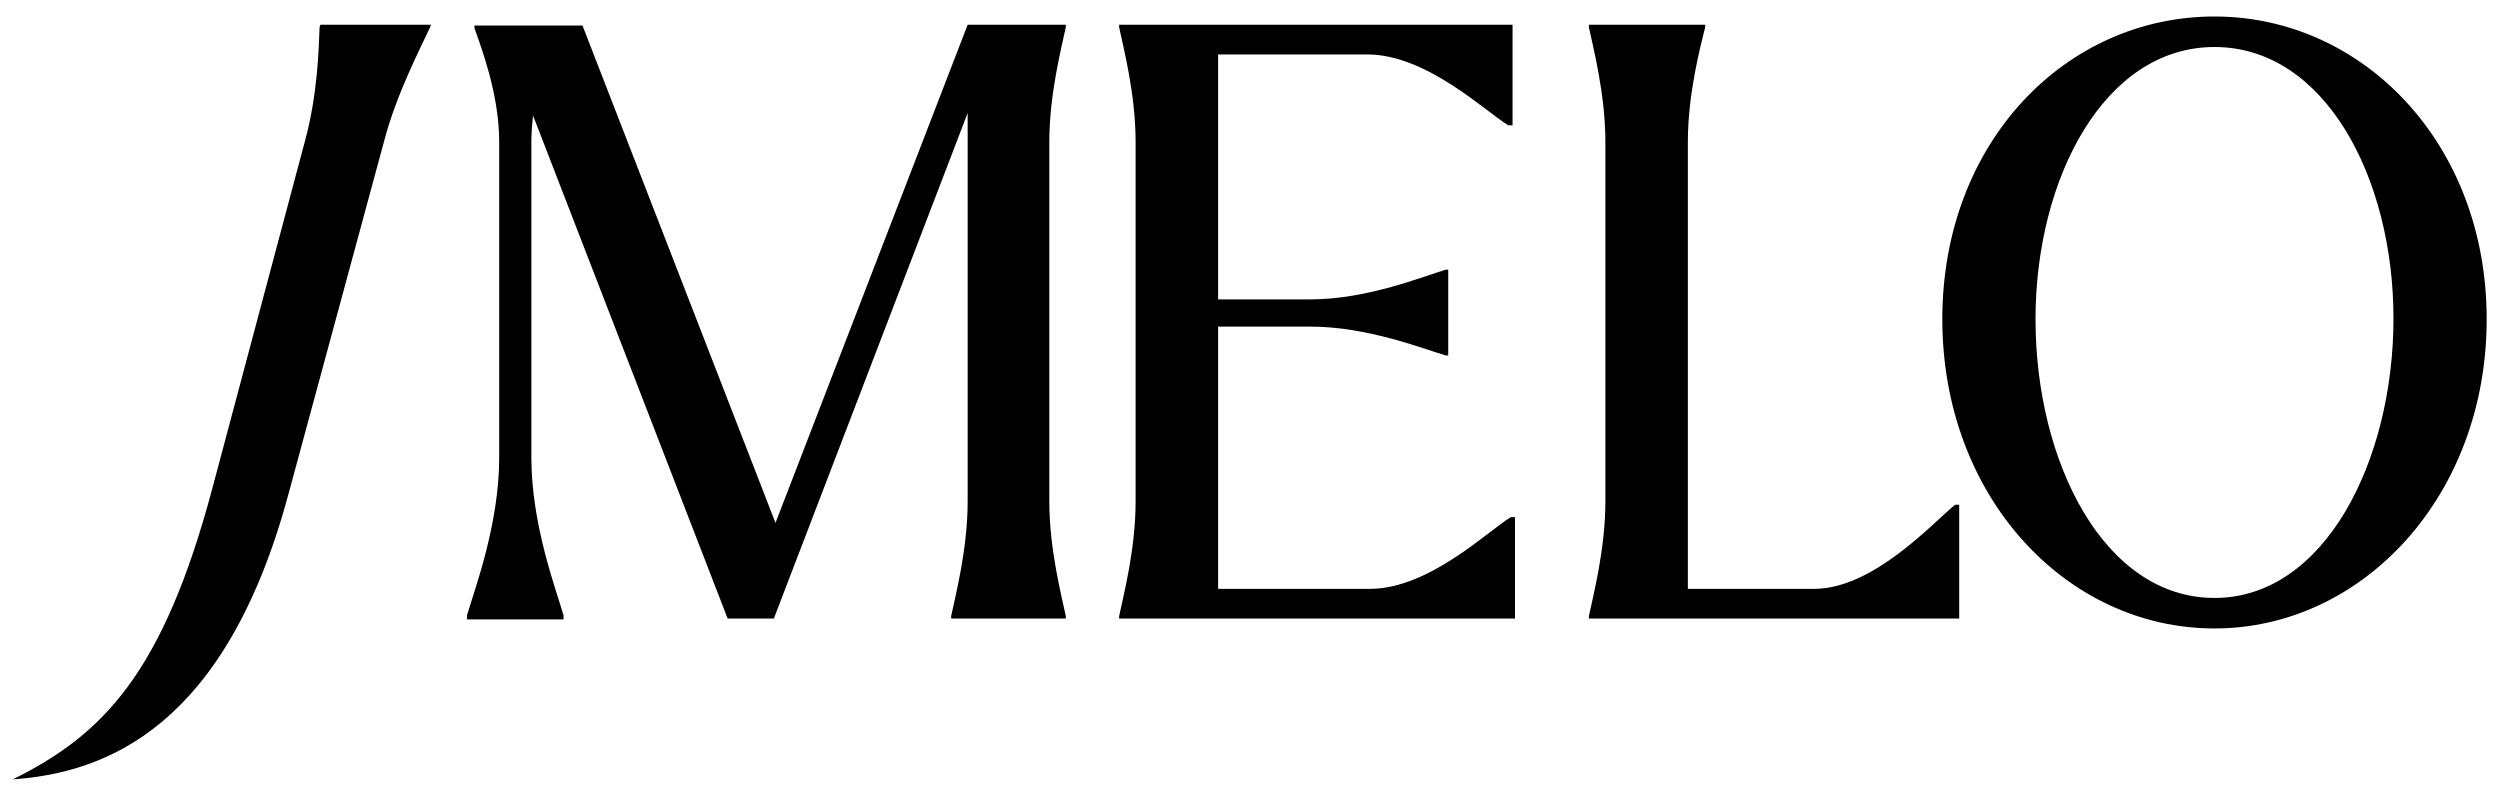 <svg class="icon" width="97" height="31" viewBox="0 0 97 31" fill="none" xmlns="http://www.w3.org/2000/svg">
<path d="M0.496 30.24C3.984 28.512 6.32 26.144 8.24 18.944L11.824 5.504C12.336 3.648 12.368 1.824 12.4 1.056L12.432 0.96H16.72L16.688 1.056C16.336 1.824 15.376 3.648 14.896 5.504L11.184 19.2C8.752 28.192 4.144 29.984 0.496 30.24ZM28.233 24L20.681 4.48C20.649 4.8 20.617 5.152 20.617 5.504V17.76C20.617 20.352 21.577 22.88 21.865 23.872V24.032H18.121V23.872C18.409 22.88 19.369 20.352 19.369 17.76V5.504C19.369 3.648 18.665 1.824 18.409 1.088V0.992H22.601L30.089 20.288L37.545 0.96H41.353V1.056C41.193 1.824 40.713 3.648 40.713 5.504V19.456C40.713 21.312 41.193 23.136 41.353 23.904V24H36.905V23.904C37.065 23.136 37.545 21.312 37.545 19.456V4.384L30.025 24H28.233ZM50.846 12.672H47.263V22.848H53.151C55.455 22.848 57.758 20.576 58.623 20.064H58.782V24H43.422V23.904C43.583 23.136 44.062 21.312 44.062 19.456V5.504C44.062 3.648 43.583 1.824 43.422 1.056V0.96H58.687V4.864H58.526C57.663 4.352 55.358 2.112 53.054 2.112H47.263V11.616H50.846C53.054 11.616 55.23 10.72 56.094 10.464H56.191V13.792H56.094C55.23 13.536 53.054 12.672 50.846 12.672ZM66.161 1.056C65.969 1.824 65.489 3.648 65.489 5.504V22.848H70.385C72.689 22.848 74.993 20.288 75.857 19.584H76.017V24H61.649V23.904C61.809 23.136 62.289 21.312 62.289 19.456V5.504C62.289 3.648 61.809 1.824 61.649 1.056V0.96H66.161V1.056ZM85.922 24.384C80.162 24.384 75.362 19.264 75.362 12.384C75.362 5.504 80.162 0.64 85.922 0.64C91.65 0.64 96.483 5.536 96.483 12.384C96.483 19.264 91.65 24.384 85.922 24.384ZM85.922 23.2C90.21 23.2 92.867 17.856 92.867 12.352C92.867 6.912 90.21 1.824 85.922 1.824C81.635 1.824 78.978 6.944 78.978 12.384C78.978 17.92 81.635 23.2 85.922 23.2Z" fill="black"/>
</svg>


